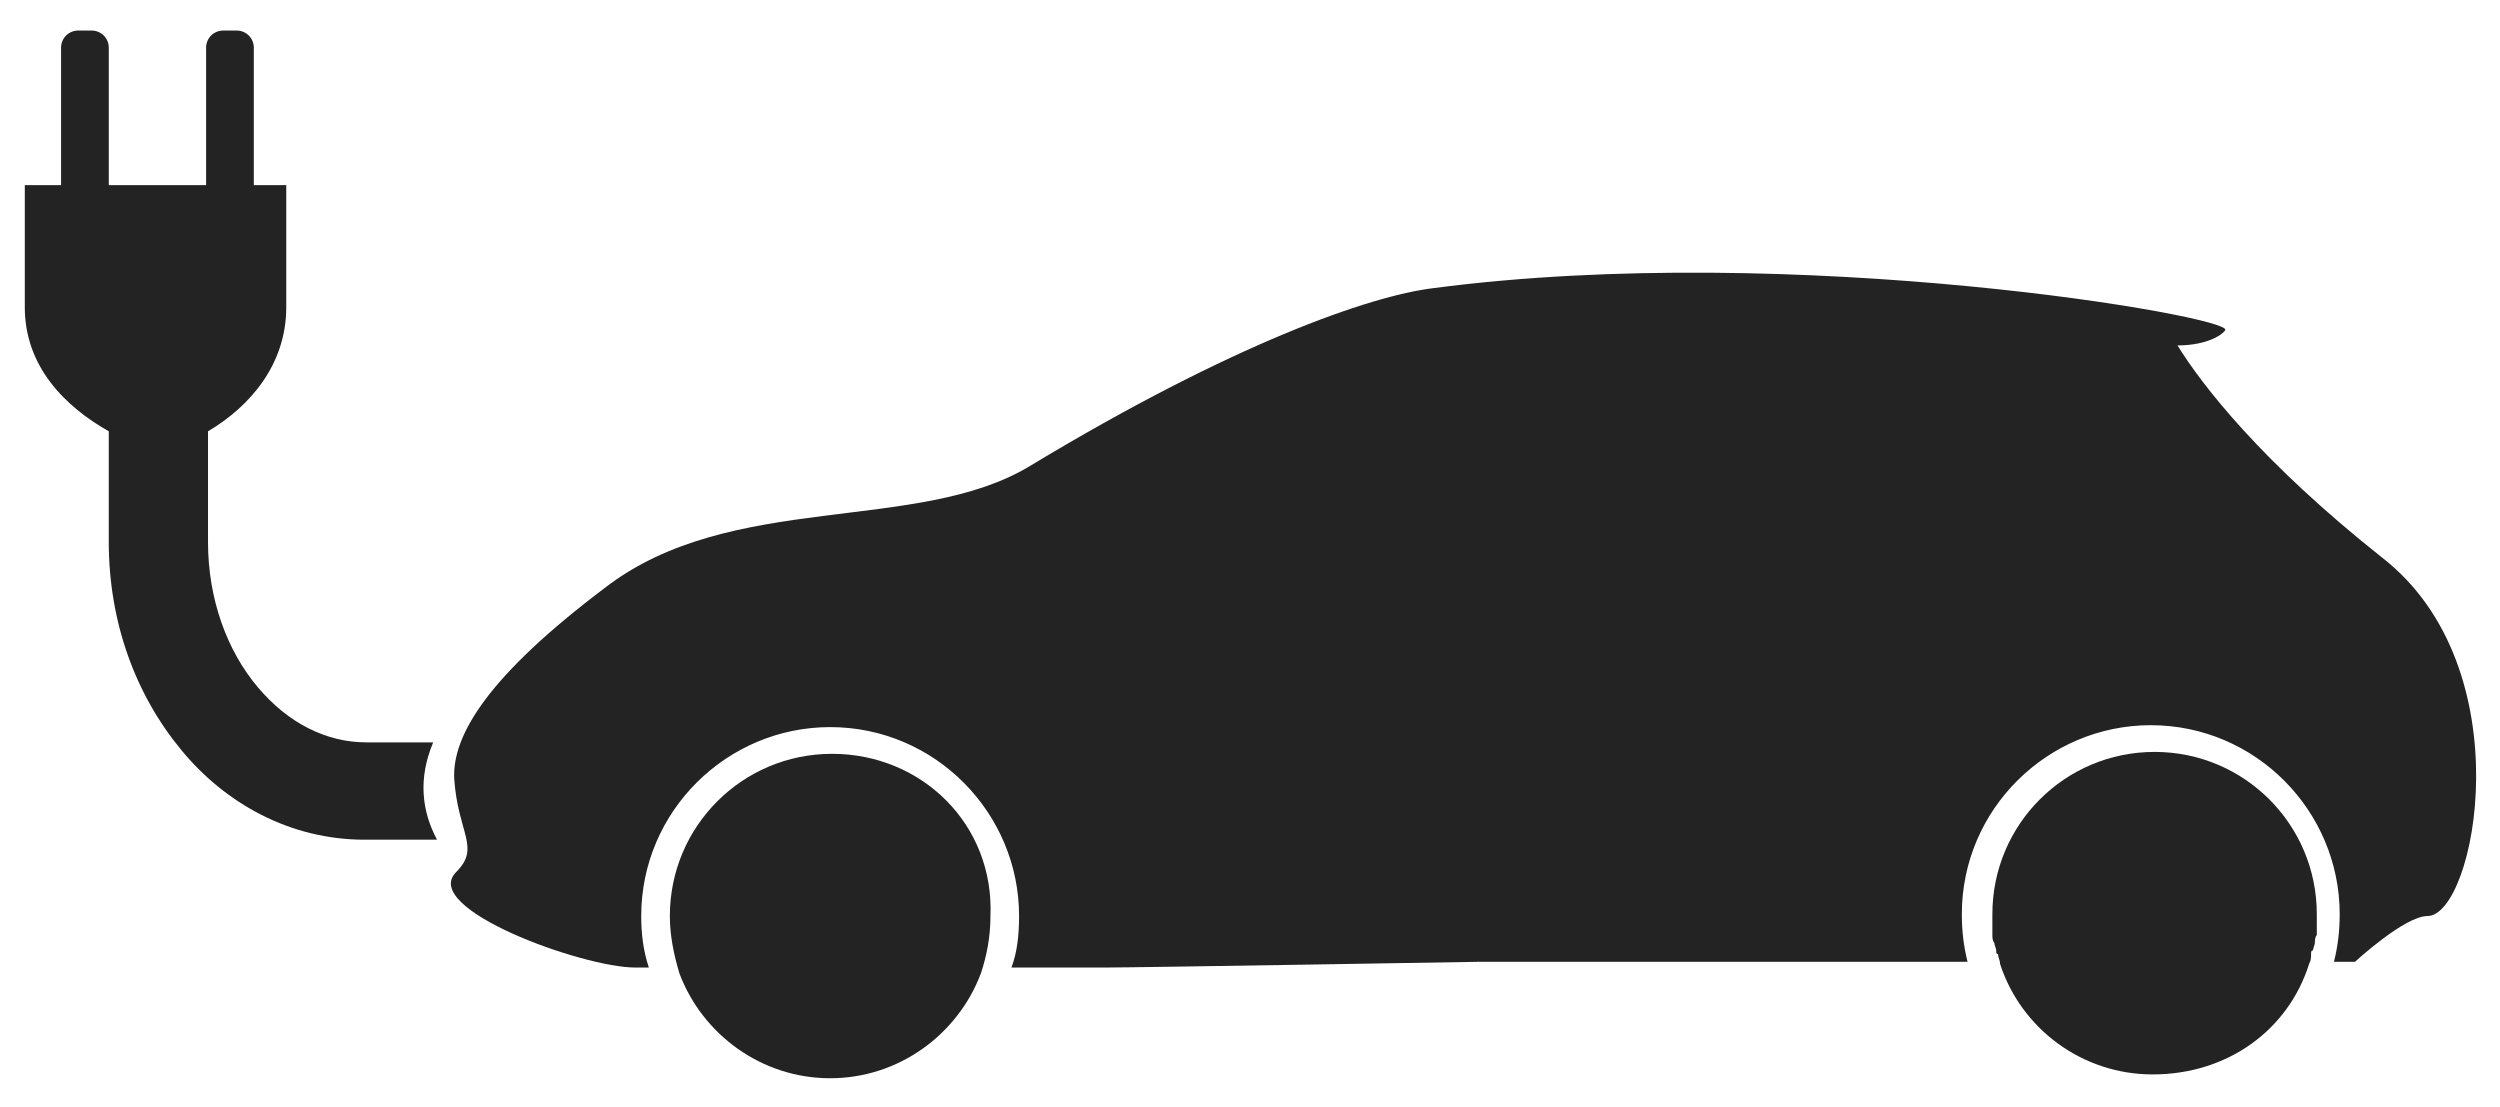 <?xml version="1.0" encoding="utf-8"?>
<svg version="1.1" id="Слой_1" xmlns="http://www.w3.org/2000/svg" xmlns:xlink="http://www.w3.org/1999/xlink" x="0px" y="0px"
	 width="131px" height="58px" viewBox="0 0 131 58" enable-background="new 0 0 131 58" xml:space="preserve">
<g>
	<path fill="#232323" d="M121,50.5c0.1-0.2,0.1-0.3,0.1-0.5c0-0.1,0-0.2,0.1-0.2c0-0.1,0.1-0.3,0.1-0.4c0-0.1,0-0.3,0.1-0.4
		c0-0.1,0-0.2,0-0.3c0-0.3,0-0.5,0-0.8c0-4.7-3.8-8.5-8.5-8.5s-8.5,3.8-8.5,8.5c0,0.3,0,0.5,0,0.8c0,0.1,0,0.2,0,0.3s0,0.3,0.1,0.4
		c0,0.1,0.1,0.3,0.1,0.4c0,0.1,0,0.2,0.1,0.2c0,0.2,0.1,0.3,0.1,0.5l0,0l0,0c1.1,3.4,4.3,5.8,8,5.8C116.7,56.3,119.9,54,121,50.5
		L121,50.5L121,50.5z"/>
	<path fill="#232323" d="M43.6,39.5c-4.7,0-8.5,3.8-8.5,8.5c0,1,0.2,2,0.5,3c1.2,3.2,4.3,5.5,7.9,5.5c3.6,0,6.7-2.3,7.9-5.5
		c0.3-0.9,0.5-1.9,0.5-3C52.1,43.2,48.3,39.5,43.6,39.5z"/>
	<path fill="#232323" d="M124.8,29.2c-6.3-5-9.4-9-10.7-11.1c1.6,0,2.4-0.6,2.5-0.8c0.5-0.7-22.5-4.7-41.5-2.2
		C71.8,15.5,64.6,18,54,24.4c-5.9,3.6-15.7,1.3-22.3,6.4c-6.1,4.6-8,7.7-7.9,10c0.2,2.9,1.4,3.6,0.1,4.9c-1.9,1.9,6.6,5,9.4,5H34
		c-0.3-0.9-0.4-1.8-0.4-2.7c0-5.5,4.5-9.9,9.9-9.9c5.5,0,9.9,4.5,9.9,9.9c0,1-0.1,1.9-0.4,2.7h4.8c1.7,0,19.6-0.3,19.6-0.3h25.7
		c-0.2-0.8-0.3-1.6-0.3-2.5c0-5.5,4.5-9.9,9.9-9.9c5.5,0,9.9,4.5,9.9,9.9c0,0.9-0.1,1.7-0.3,2.5h1.1c0,0,2.6-2.4,3.8-2.4
		C129.7,48,132.3,35,124.8,29.2z"/>
	<path fill="#232323" d="M3.2,9.7V2.5c0-0.5,0.4-0.9,0.9-0.9h0.7c0.5,0,0.9,0.4,0.9,0.9v7.2h5.1V2.5c0-0.5,0.4-0.9,0.9-0.9h0.7
		c0.5,0,0.9,0.4,0.9,0.9v7.2H15c0,0,0,3,0,6.4c0,3-1.9,5.2-4.1,6.5v5.8c0,3,1,5.7,2.6,7.6c1.6,1.9,3.6,2.9,5.7,2.9h3.5
		c-0.8,1.9-0.6,3.6,0.2,5.1h-3.8c-3.9,0-7.3-1.9-9.6-4.7c-2.4-2.9-3.8-6.7-3.8-10.9v-5.8c-2.3-1.3-4.4-3.4-4.4-6.5
		c0-3.4,0-6.4,0-6.4L3.2,9.7L3.2,9.7z"/>
</g>
</svg>
